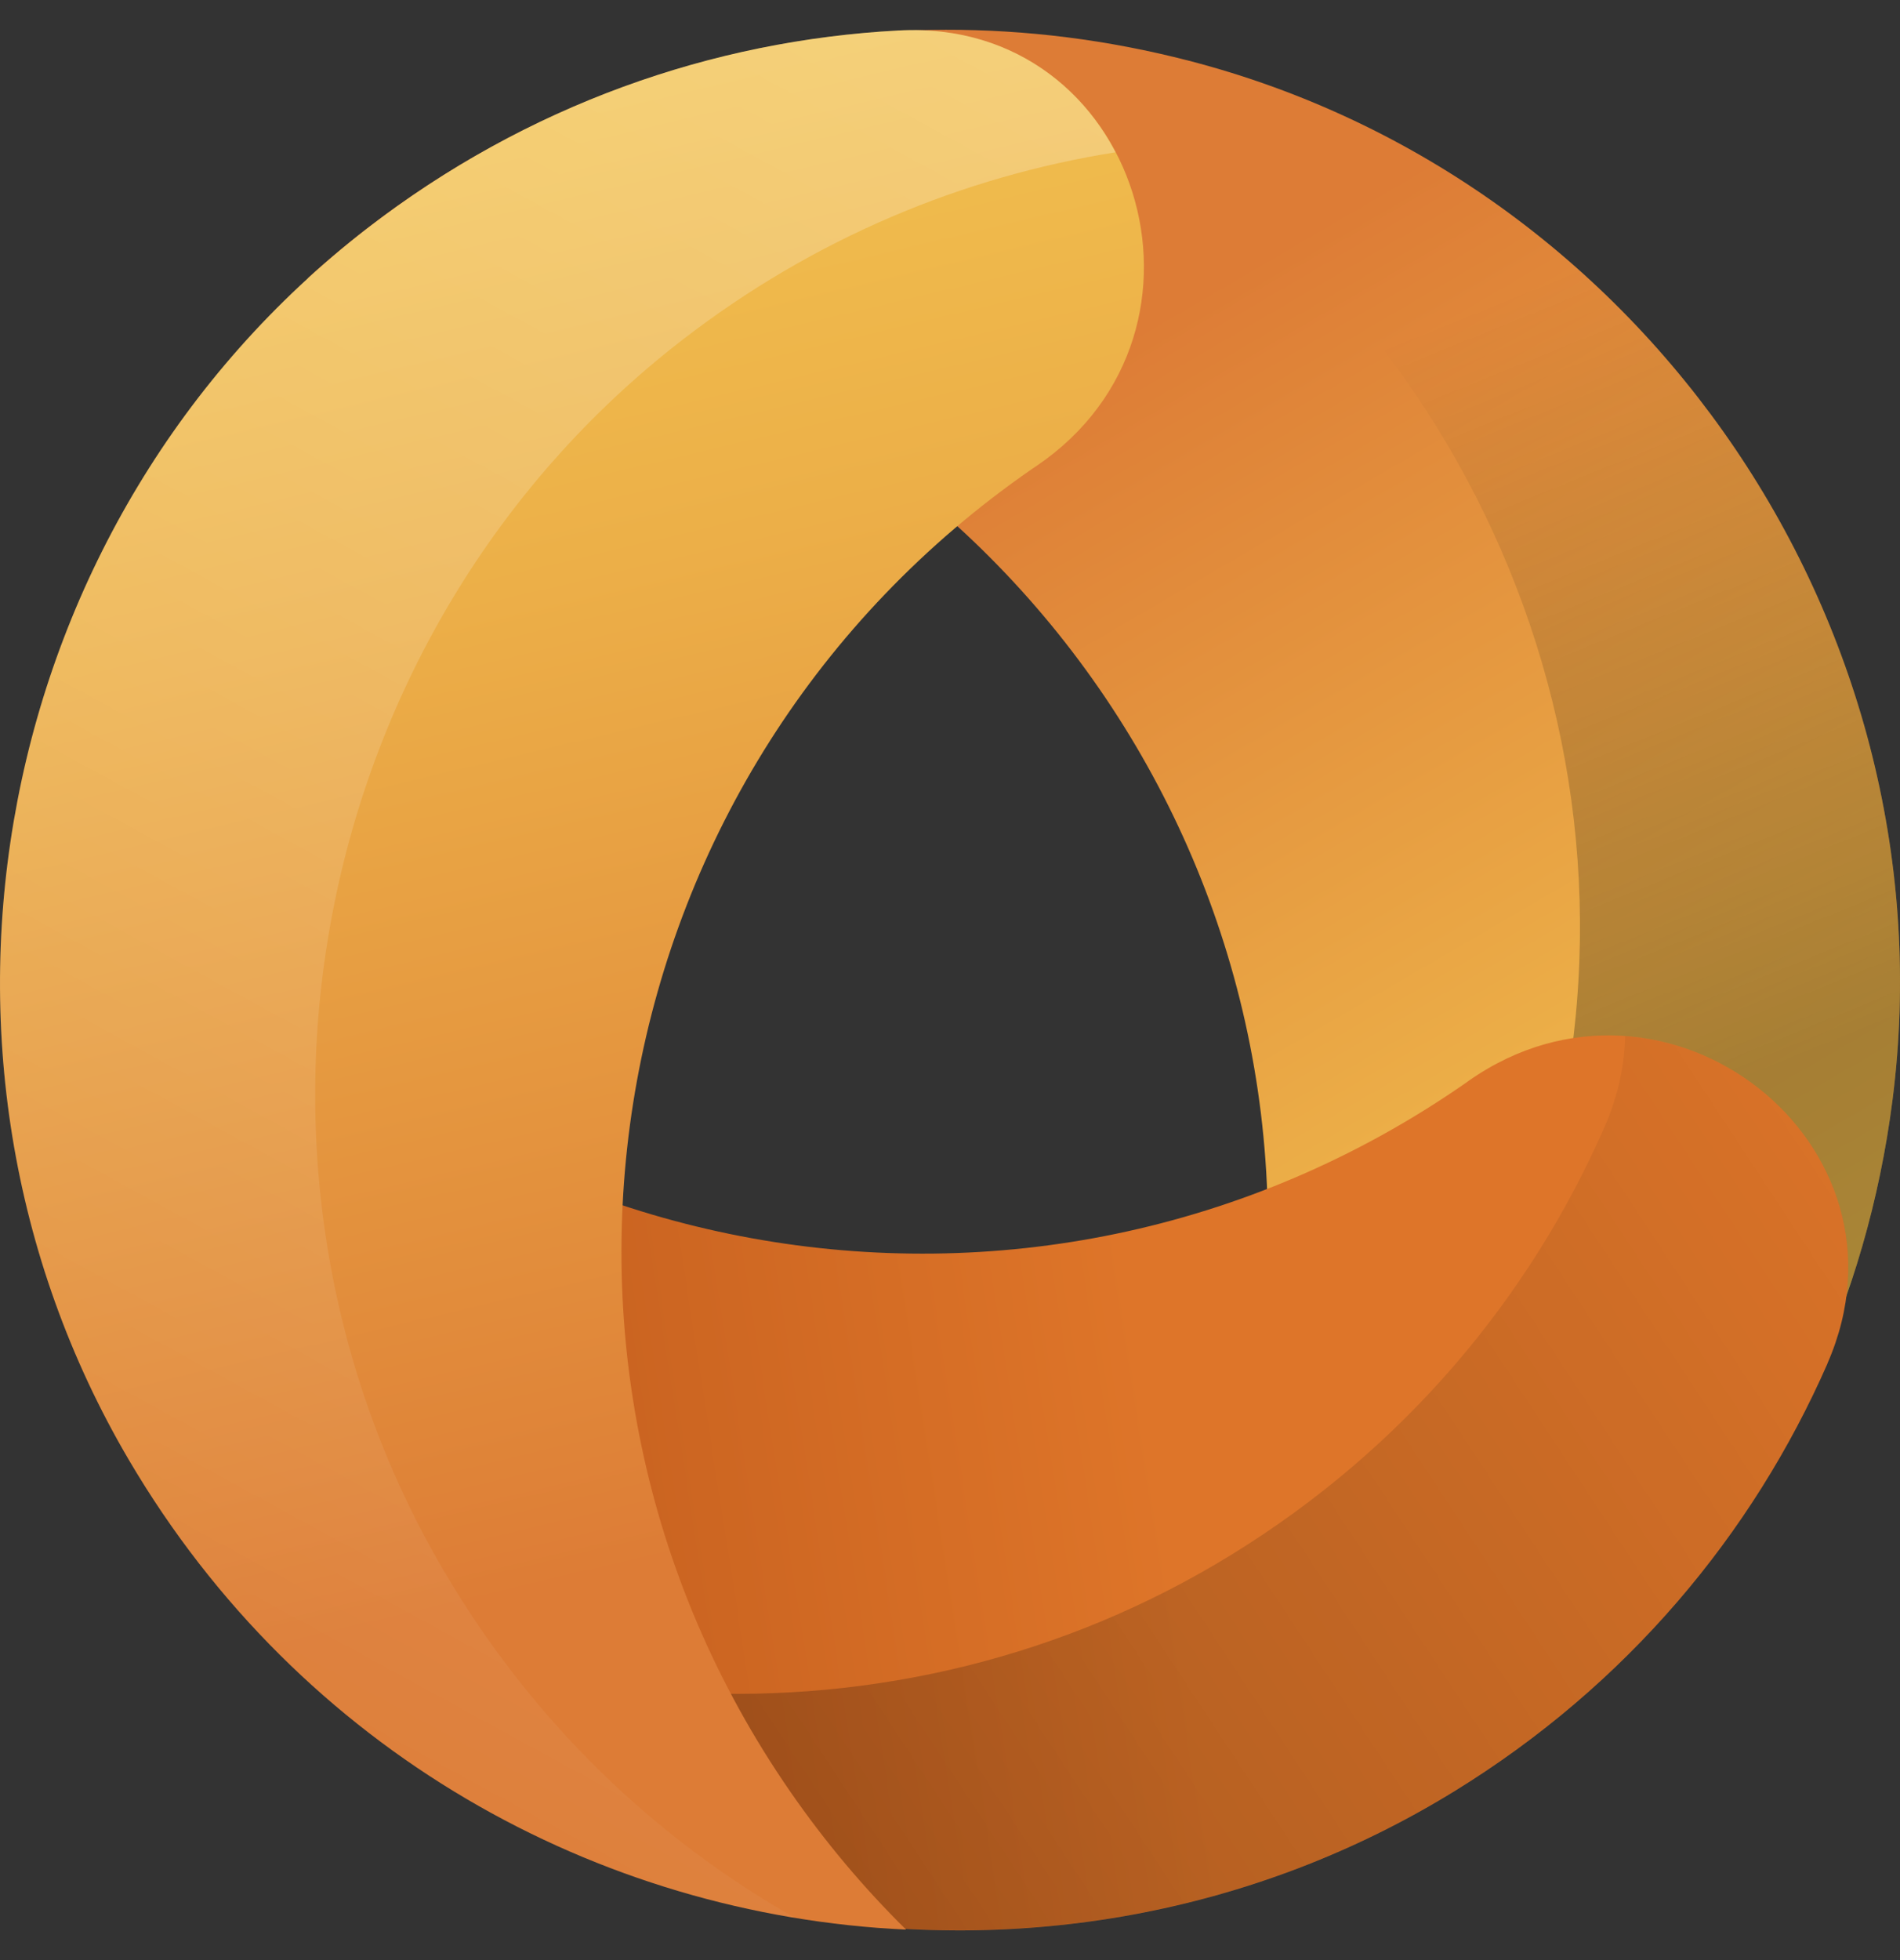 <svg width="32" height="33" viewBox="0 0 32 33" fill="none" xmlns="http://www.w3.org/2000/svg">
  <rect x="0" y="0" width="32" height="33" fill="#333333" stroke="none"/>
  <g clip-path="url(#clip0_2005_168)">
    <path d="M20.359 4.655L20.445 4.683H20.324C20.324 4.683 20.346 4.661 20.359 4.655Z" fill="url(#paint0_linear_2005_168)" />
    <path d="M27.904 27.204C25.195 30.212 20.321 27.648 21.072 23.673C21.079 23.638 21.085 23.602 21.091 23.564C22.678 14.865 16.911 6.53 8.204 4.945C7.19 4.76 6.176 4.674 5.185 4.683C9.03 1.184 14.518 -0.404 20.029 1.024C27.751 3.025 32.882 10.612 31.874 18.518C31.442 21.899 30.003 24.875 27.904 27.204Z" fill="url(#paint1_linear_2005_168)" />
    <path style="mix-blend-mode:overlay" opacity="0.3" d="M31.874 18.518C31.442 21.896 30.003 24.875 27.904 27.204C26.056 29.256 23.203 28.716 21.814 26.904C22.061 26.731 22.294 26.523 22.515 26.277C24.613 23.948 26.053 20.972 26.484 17.591C27.434 10.148 22.937 2.98 15.958 0.5C17.298 0.5 18.664 0.669 20.03 1.024C27.751 3.022 32.882 10.612 31.874 18.518Z" fill="url(#paint2_linear_2005_168)" />
    <path d="M30.777 22.957C32.402 19.25 28.055 15.872 24.738 18.195C24.709 18.218 24.677 18.237 24.648 18.259C17.371 23.289 7.392 21.48 2.357 14.21C1.772 13.363 1.273 12.478 0.873 11.57C-0.733 16.511 0.086 22.161 3.659 26.591C8.668 32.794 17.704 34.334 24.495 30.157C27.399 28.371 29.517 25.83 30.777 22.96V22.957Z" fill="url(#paint3_linear_2005_168)" />
    <path style="mix-blend-mode:overlay" opacity="0.3" d="M30.777 22.957C29.52 25.827 27.399 28.367 24.495 30.154C17.704 34.334 8.668 32.791 3.659 26.591C3.33 26.181 3.023 25.76 2.738 25.331C7.881 29.166 15.088 29.652 20.74 26.175C23.644 24.389 25.762 21.848 27.022 18.978C27.252 18.454 27.361 17.936 27.37 17.444C29.891 17.623 31.989 20.199 30.777 22.957Z" fill="url(#paint4_linear_2005_168)" />
    <path d="M15.136 0.513C19.179 0.299 20.813 5.556 17.467 7.838C17.439 7.857 17.407 7.879 17.378 7.898C10.101 12.928 8.278 22.896 13.312 30.167C13.898 31.014 14.553 31.79 15.26 32.487C10.066 32.244 5.063 29.489 2.175 24.587C-1.868 17.719 -0.128 8.726 6.18 3.849C8.876 1.766 12.004 0.679 15.136 0.513Z" fill="url(#paint5_linear_2005_168)" />
    <path style="mix-blend-mode:overlay" opacity="0.3" d="M13.389 32.289C8.886 31.547 4.711 28.898 2.175 24.587C-1.868 17.719 -0.128 8.726 6.18 3.849C8.876 1.766 12.001 0.679 15.136 0.513C16.857 0.42 18.142 1.321 18.788 2.564C16.223 2.97 13.709 4.009 11.489 5.725C5.182 10.602 3.438 19.595 7.485 26.463C8.975 28.994 11.032 30.953 13.389 32.289Z" fill="url(#paint6_linear_2005_168)" />
  </g>
  <defs>
    <linearGradient id="paint0_linear_2005_168" x1="20.407" y1="4.722" x2="20.365" y2="4.655" gradientUnits="userSpaceOnUse">
      <stop stop-color="#F7D556" />
      <stop offset="0.16" stop-color="#F4CA52" />
      <stop offset="0.43" stop-color="#ECAF48" />
      <stop offset="0.77" stop-color="#DF8338" />
      <stop offset="0.82" stop-color="#DD7C36" />
    </linearGradient>
    <linearGradient id="paint1_linear_2005_168" x1="32.398" y1="32.087" x2="14.209" y2="0.905" gradientUnits="userSpaceOnUse">
      <stop stop-color="#F7D556" />
      <stop offset="0.16" stop-color="#F4CA52" />
      <stop offset="0.43" stop-color="#ECAF48" />
      <stop offset="0.77" stop-color="#DF8338" />
      <stop offset="0.82" stop-color="#DD7C36" />
    </linearGradient>
    <linearGradient id="paint2_linear_2005_168" x1="29.657" y1="26.945" x2="16.122" y2="-6.437" gradientUnits="userSpaceOnUse">
      <stop offset="0.23" />
      <stop offset="0.61" stop-opacity="0" />
    </linearGradient>
    <linearGradient id="paint3_linear_2005_168" x1="36.029" y1="17.837" x2="-6.843" y2="24.541" gradientUnits="userSpaceOnUse">
      <stop offset="0.4" stop-color="#DE7529" />
      <stop offset="1" stop-color="#A44211" />
    </linearGradient>
    <linearGradient id="paint4_linear_2005_168" x1="5.383" y1="33.152" x2="31.723" y2="15.832" gradientUnits="userSpaceOnUse">
      <stop />
      <stop offset="1" stop-opacity="0" />
    </linearGradient>
    <linearGradient id="paint5_linear_2005_168" x1="5.063" y1="-8.026" x2="14.848" y2="33.264" gradientUnits="userSpaceOnUse">
      <stop stop-color="#F7D556" />
      <stop offset="0.16" stop-color="#F4CA52" />
      <stop offset="0.43" stop-color="#ECAF48" />
      <stop offset="0.77" stop-color="#DF8338" />
      <stop offset="0.82" stop-color="#DD7C36" />
    </linearGradient>
    <linearGradient id="paint6_linear_2005_168" x1="23.404" y1="-8.196" x2="1.766" y2="31.419" gradientUnits="userSpaceOnUse">
      <stop stop-color="white" />
      <stop offset="0.09" stop-color="white" stop-opacity="0.95" />
      <stop offset="0.26" stop-color="white" stop-opacity="0.8" />
      <stop offset="0.5" stop-color="white" stop-opacity="0.57" />
      <stop offset="0.79" stop-color="white" stop-opacity="0.25" />
      <stop offset="1" stop-color="white" stop-opacity="0" />
    </linearGradient>
    <clipPath id="clip0_2005_168">
      <rect width="32" height="32" fill="white" transform="translate(0 0.5)" />
    </clipPath>
  </defs>
</svg>